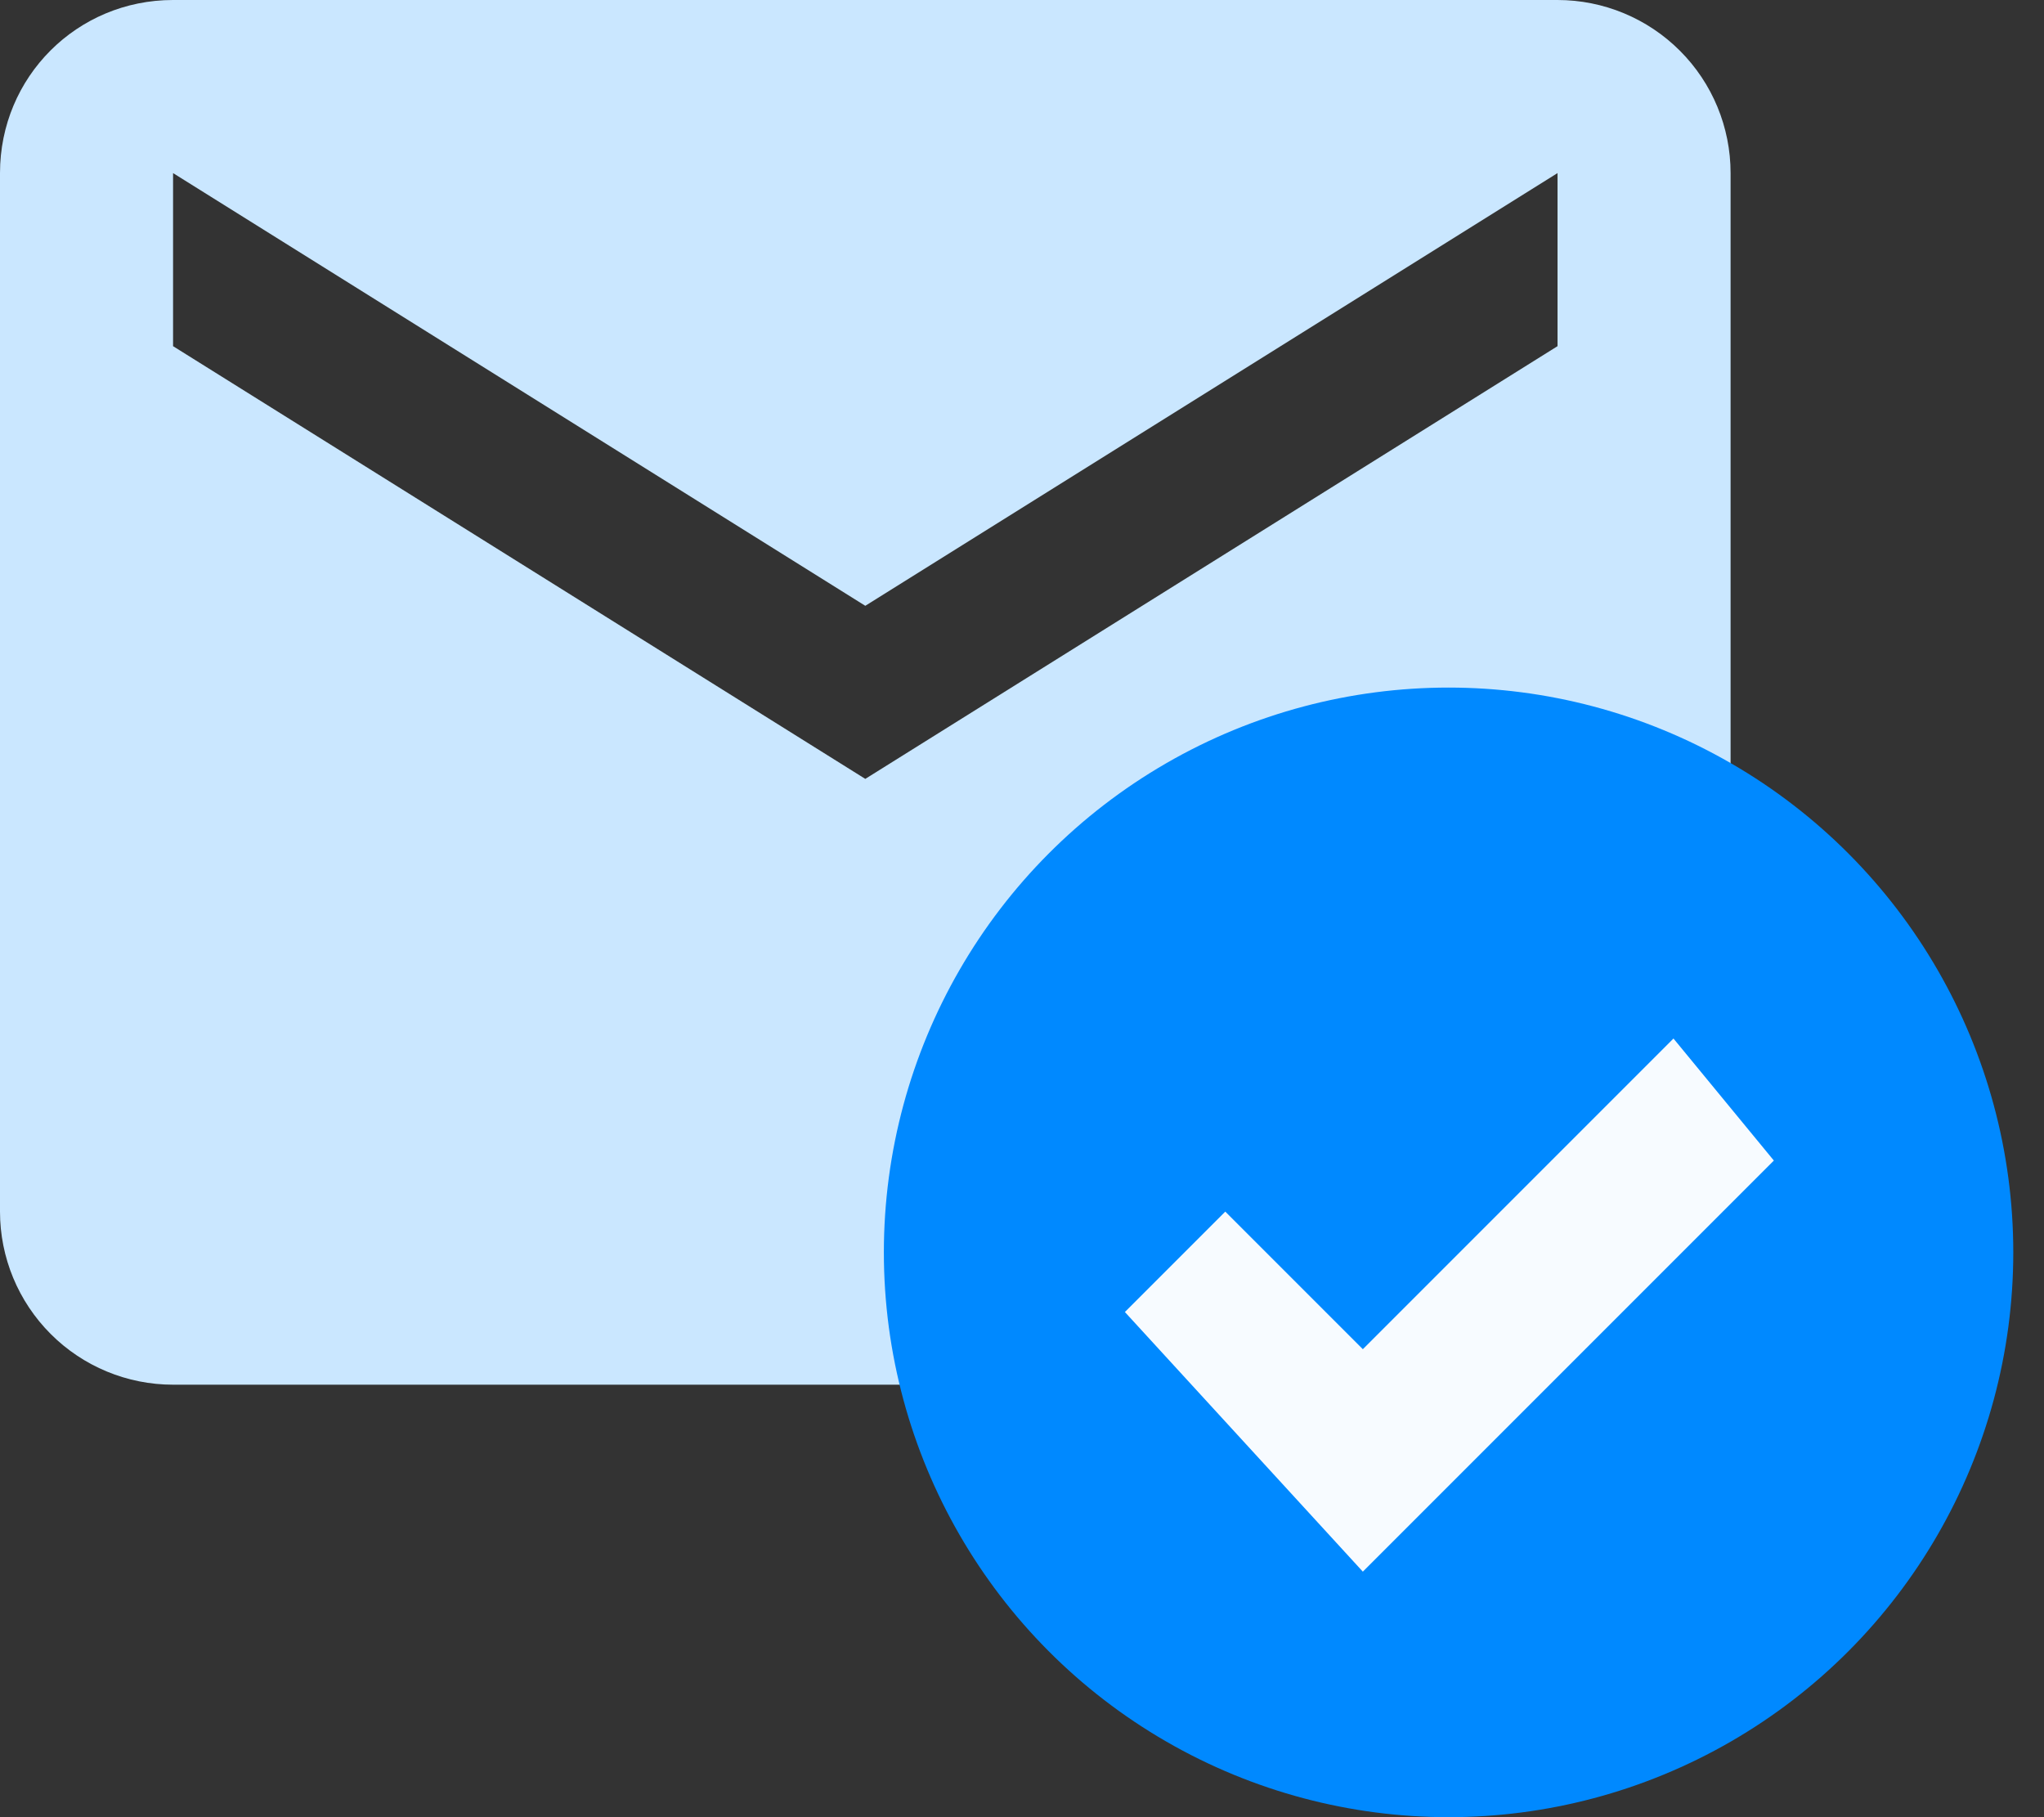 <svg width="36" height="32" viewBox="0 0 36 32" fill="none" xmlns="http://www.w3.org/2000/svg">
<rect x="0" y="0" width="36" height="32" fill="#333333" stroke="none"/>
<path d="M16.764 22.86C16.764 17.816 20.863 13.716 25.908 13.716C27.584 13.716 29.139 14.173 30.48 14.95V3.048C30.48 2.24 30.159 1.464 29.587 0.893C29.015 0.321 28.24 0 27.432 0H3.048C1.356 0 0 1.356 0 3.048V21.336C0 22.144 0.321 22.919 0.893 23.491C1.464 24.063 2.24 24.384 3.048 24.384H16.901C16.825 23.881 16.764 23.378 16.764 22.86ZM3.048 6.096V3.048L15.24 10.668L27.432 3.048V6.096L15.24 13.716L3.048 6.096Z" fill="#CAE7FF"/>
<ellipse cx="25.513" cy="22.054" rx="9.946" ry="9.946" fill="#0089FF"/>
<path d="M19.812 23.104L24.003 27.676L31.242 20.437L29.474 18.288L24.003 23.759L21.58 21.336L19.812 23.104Z" fill="#F7FBFF"/>
</svg>
